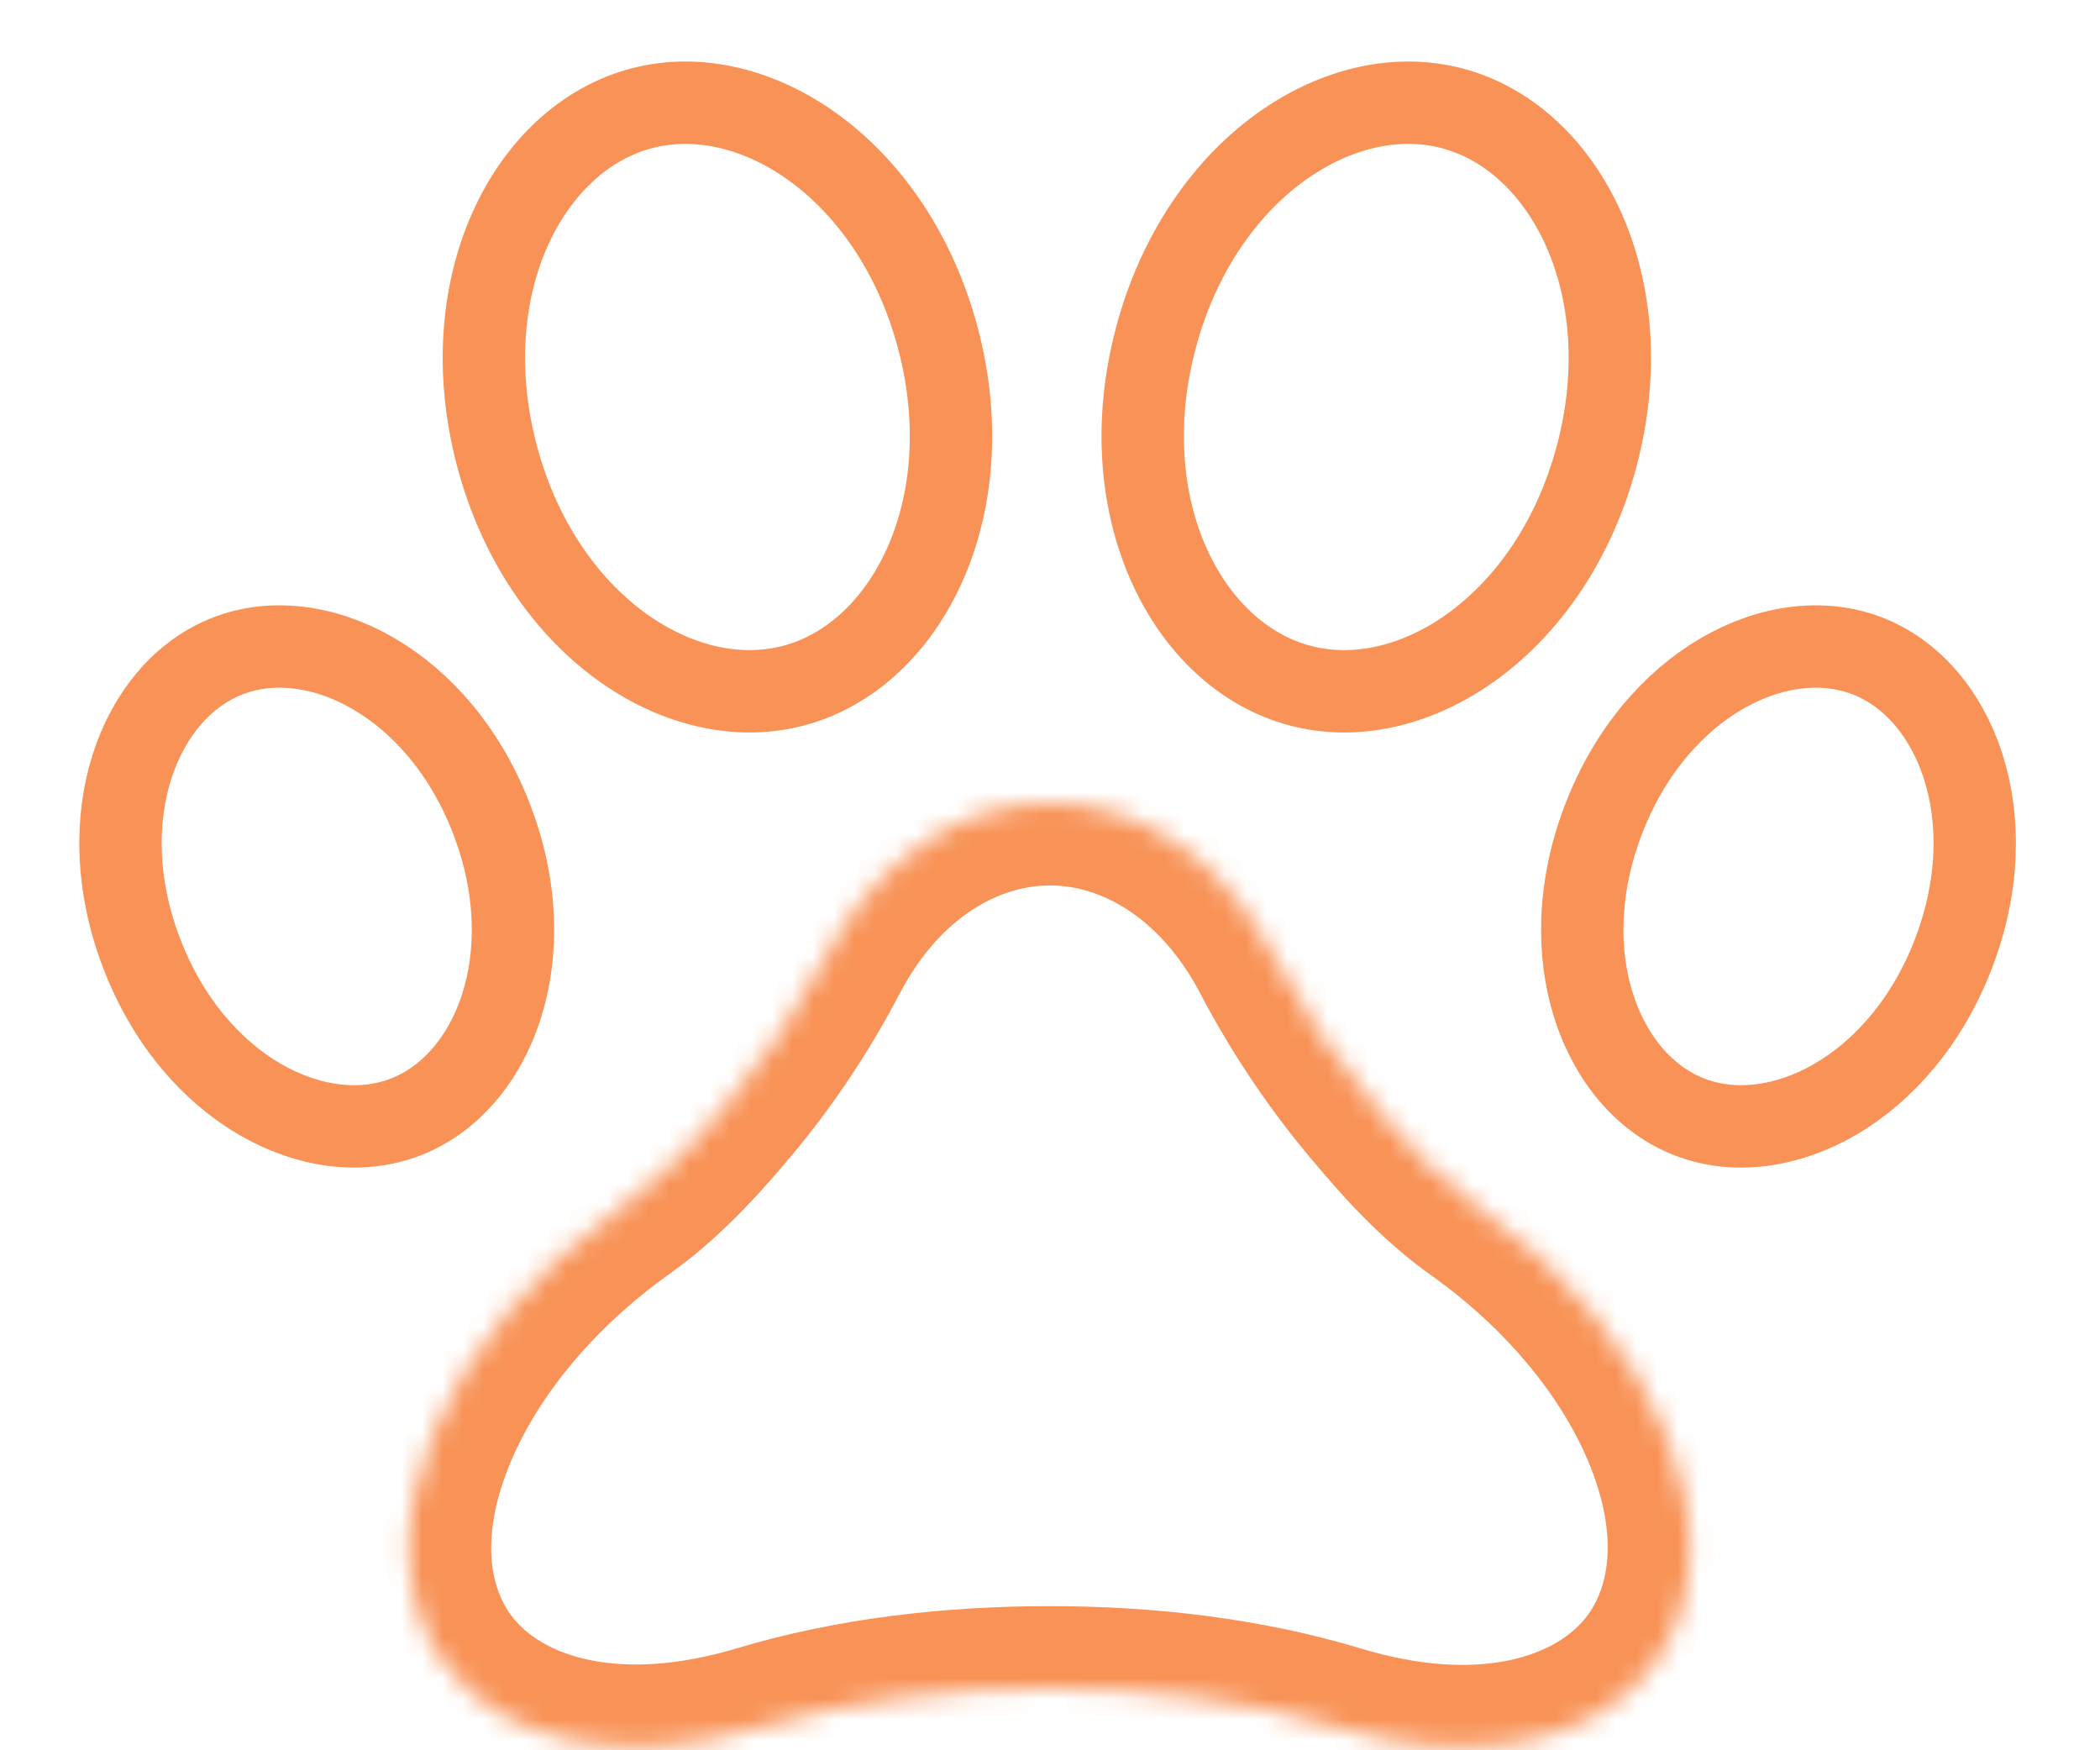 <svg width="102" height="85" viewBox="0 0 102 85" fill="none" xmlns="http://www.w3.org/2000/svg">
<mask id="path-1-inside-1_363_10311" fill="white">
<path fill-rule="evenodd" clip-rule="evenodd" d="M71.843 58.682C70.064 57.415 68.532 55.821 67.127 54.148C67.082 54.094 67.036 54.04 66.99 53.986C64.996 51.668 63.251 49.079 61.83 46.37C59.501 41.928 55.52 39 51 39C46.472 39 42.485 41.938 40.158 46.393C38.749 49.089 37.014 51.664 35.027 53.967C34.995 54.004 34.964 54.04 34.932 54.077C33.518 55.744 31.982 57.337 30.201 58.605C21.254 64.976 17.37 74.873 21.527 80.712C24.432 84.791 30.494 85.81 36.935 83.879C41.447 82.528 46.29 82 51 82C55.676 82 60.483 82.539 64.96 83.891C71.404 85.837 77.49 84.812 80.409 80.712C84.566 74.873 80.731 65.01 71.843 58.682Z"/>
</mask>
<path d="M21.527 80.712L24.785 78.392H24.785L21.527 80.712ZM80.409 80.712L77.151 78.392L80.409 80.712ZM64.96 83.891L63.803 87.72L64.96 83.891ZM30.201 58.605L27.881 55.346L27.881 55.346L30.201 58.605ZM40.158 46.393L36.612 44.541L40.158 46.393ZM66.99 53.986L63.957 56.595L66.99 53.986ZM71.843 58.682L69.523 61.94L71.843 58.682ZM70.19 51.576C70.135 51.509 70.079 51.444 70.022 51.378L63.957 56.595C63.993 56.636 64.029 56.678 64.064 56.72L70.19 51.576ZM65.373 44.513C62.547 39.122 57.383 35 51 35V43C53.657 43 56.455 44.733 58.288 48.228L65.373 44.513ZM51 35C44.606 35 39.436 39.136 36.612 44.541L43.703 48.245C45.535 44.739 48.339 43 51 43V35ZM31.998 51.354C31.959 51.399 31.921 51.444 31.883 51.489L37.982 56.666C38.007 56.637 38.031 56.608 38.056 56.58L31.998 51.354ZM27.881 55.346C22.868 58.916 19.118 63.575 17.226 68.397C15.35 73.179 15.149 78.651 18.269 83.032L24.785 78.392C23.747 76.934 23.41 74.538 24.674 71.319C25.921 68.14 28.587 64.664 32.521 61.863L27.881 55.346ZM18.269 83.032C22.64 89.171 30.948 89.849 38.083 87.711L35.787 80.048C30.039 81.77 26.224 80.412 24.785 78.392L18.269 83.032ZM63.803 87.72C70.953 89.879 79.283 89.189 83.668 83.032L77.151 78.392C75.696 80.435 71.855 81.795 66.116 80.062L63.803 87.72ZM83.668 83.032C86.779 78.661 86.603 73.206 84.746 68.431C82.875 63.618 79.151 58.975 74.163 55.423L69.523 61.94C73.423 64.717 76.061 68.169 77.29 71.33C78.534 74.528 78.196 76.924 77.151 78.392L83.668 83.032ZM51 86C55.387 86 59.788 86.508 63.803 87.72L66.116 80.062C61.178 78.57 55.966 78 51 78V86ZM38.083 87.711C42.131 86.498 46.57 86 51 86V78C46.01 78 40.762 78.557 35.787 80.048L38.083 87.711ZM31.883 51.489C30.563 53.044 29.274 54.354 27.881 55.346L32.521 61.863C34.69 60.319 36.473 58.444 37.982 56.666L31.883 51.489ZM36.612 44.541C35.342 46.973 33.778 49.291 31.998 51.354L38.056 56.58C40.249 54.037 42.157 51.205 43.703 48.245L36.612 44.541ZM70.022 51.378C68.232 49.297 66.657 46.961 65.373 44.513L58.288 48.228C59.844 51.197 61.759 54.039 63.957 56.595L70.022 51.378ZM64.064 56.72C65.57 58.513 67.351 60.394 69.523 61.94L74.163 55.423C72.776 54.436 71.494 53.128 70.19 51.576L64.064 56.72Z" fill="#F89256" mask="url(#path-1-inside-1_363_10311)"/>
<path d="M23.882 39.786C26.422 46.4 23.999 52.596 19.686 54.252C15.373 55.908 9.426 52.927 6.886 46.313C4.346 39.7 6.769 33.504 11.082 31.847C15.395 30.191 21.342 33.172 23.882 39.786Z" stroke="#F89256" stroke-width="4"/>
<path d="M45.566 16.463C47.717 24.649 44.058 31.849 38.532 33.301C33.006 34.753 26.279 30.283 24.128 22.098C21.976 13.912 25.636 6.712 31.162 5.26C36.687 3.807 43.414 8.277 45.566 16.463Z" stroke="#F89256" stroke-width="4"/>
<path d="M56.128 16.463C53.976 24.649 57.636 31.849 63.161 33.301C68.687 34.753 75.414 30.283 77.566 22.098C79.717 13.912 76.058 6.712 70.532 5.26C65.006 3.807 58.279 8.277 56.128 16.463Z" stroke="#F89256" stroke-width="4"/>
<path d="M77.886 39.786C75.346 46.4 77.769 52.596 82.082 54.252C86.394 55.908 92.342 52.927 94.882 46.313C97.422 39.7 94.999 33.504 90.686 31.847C86.374 30.191 80.426 33.172 77.886 39.786Z" stroke="#F89256" stroke-width="4"/>
</svg>
